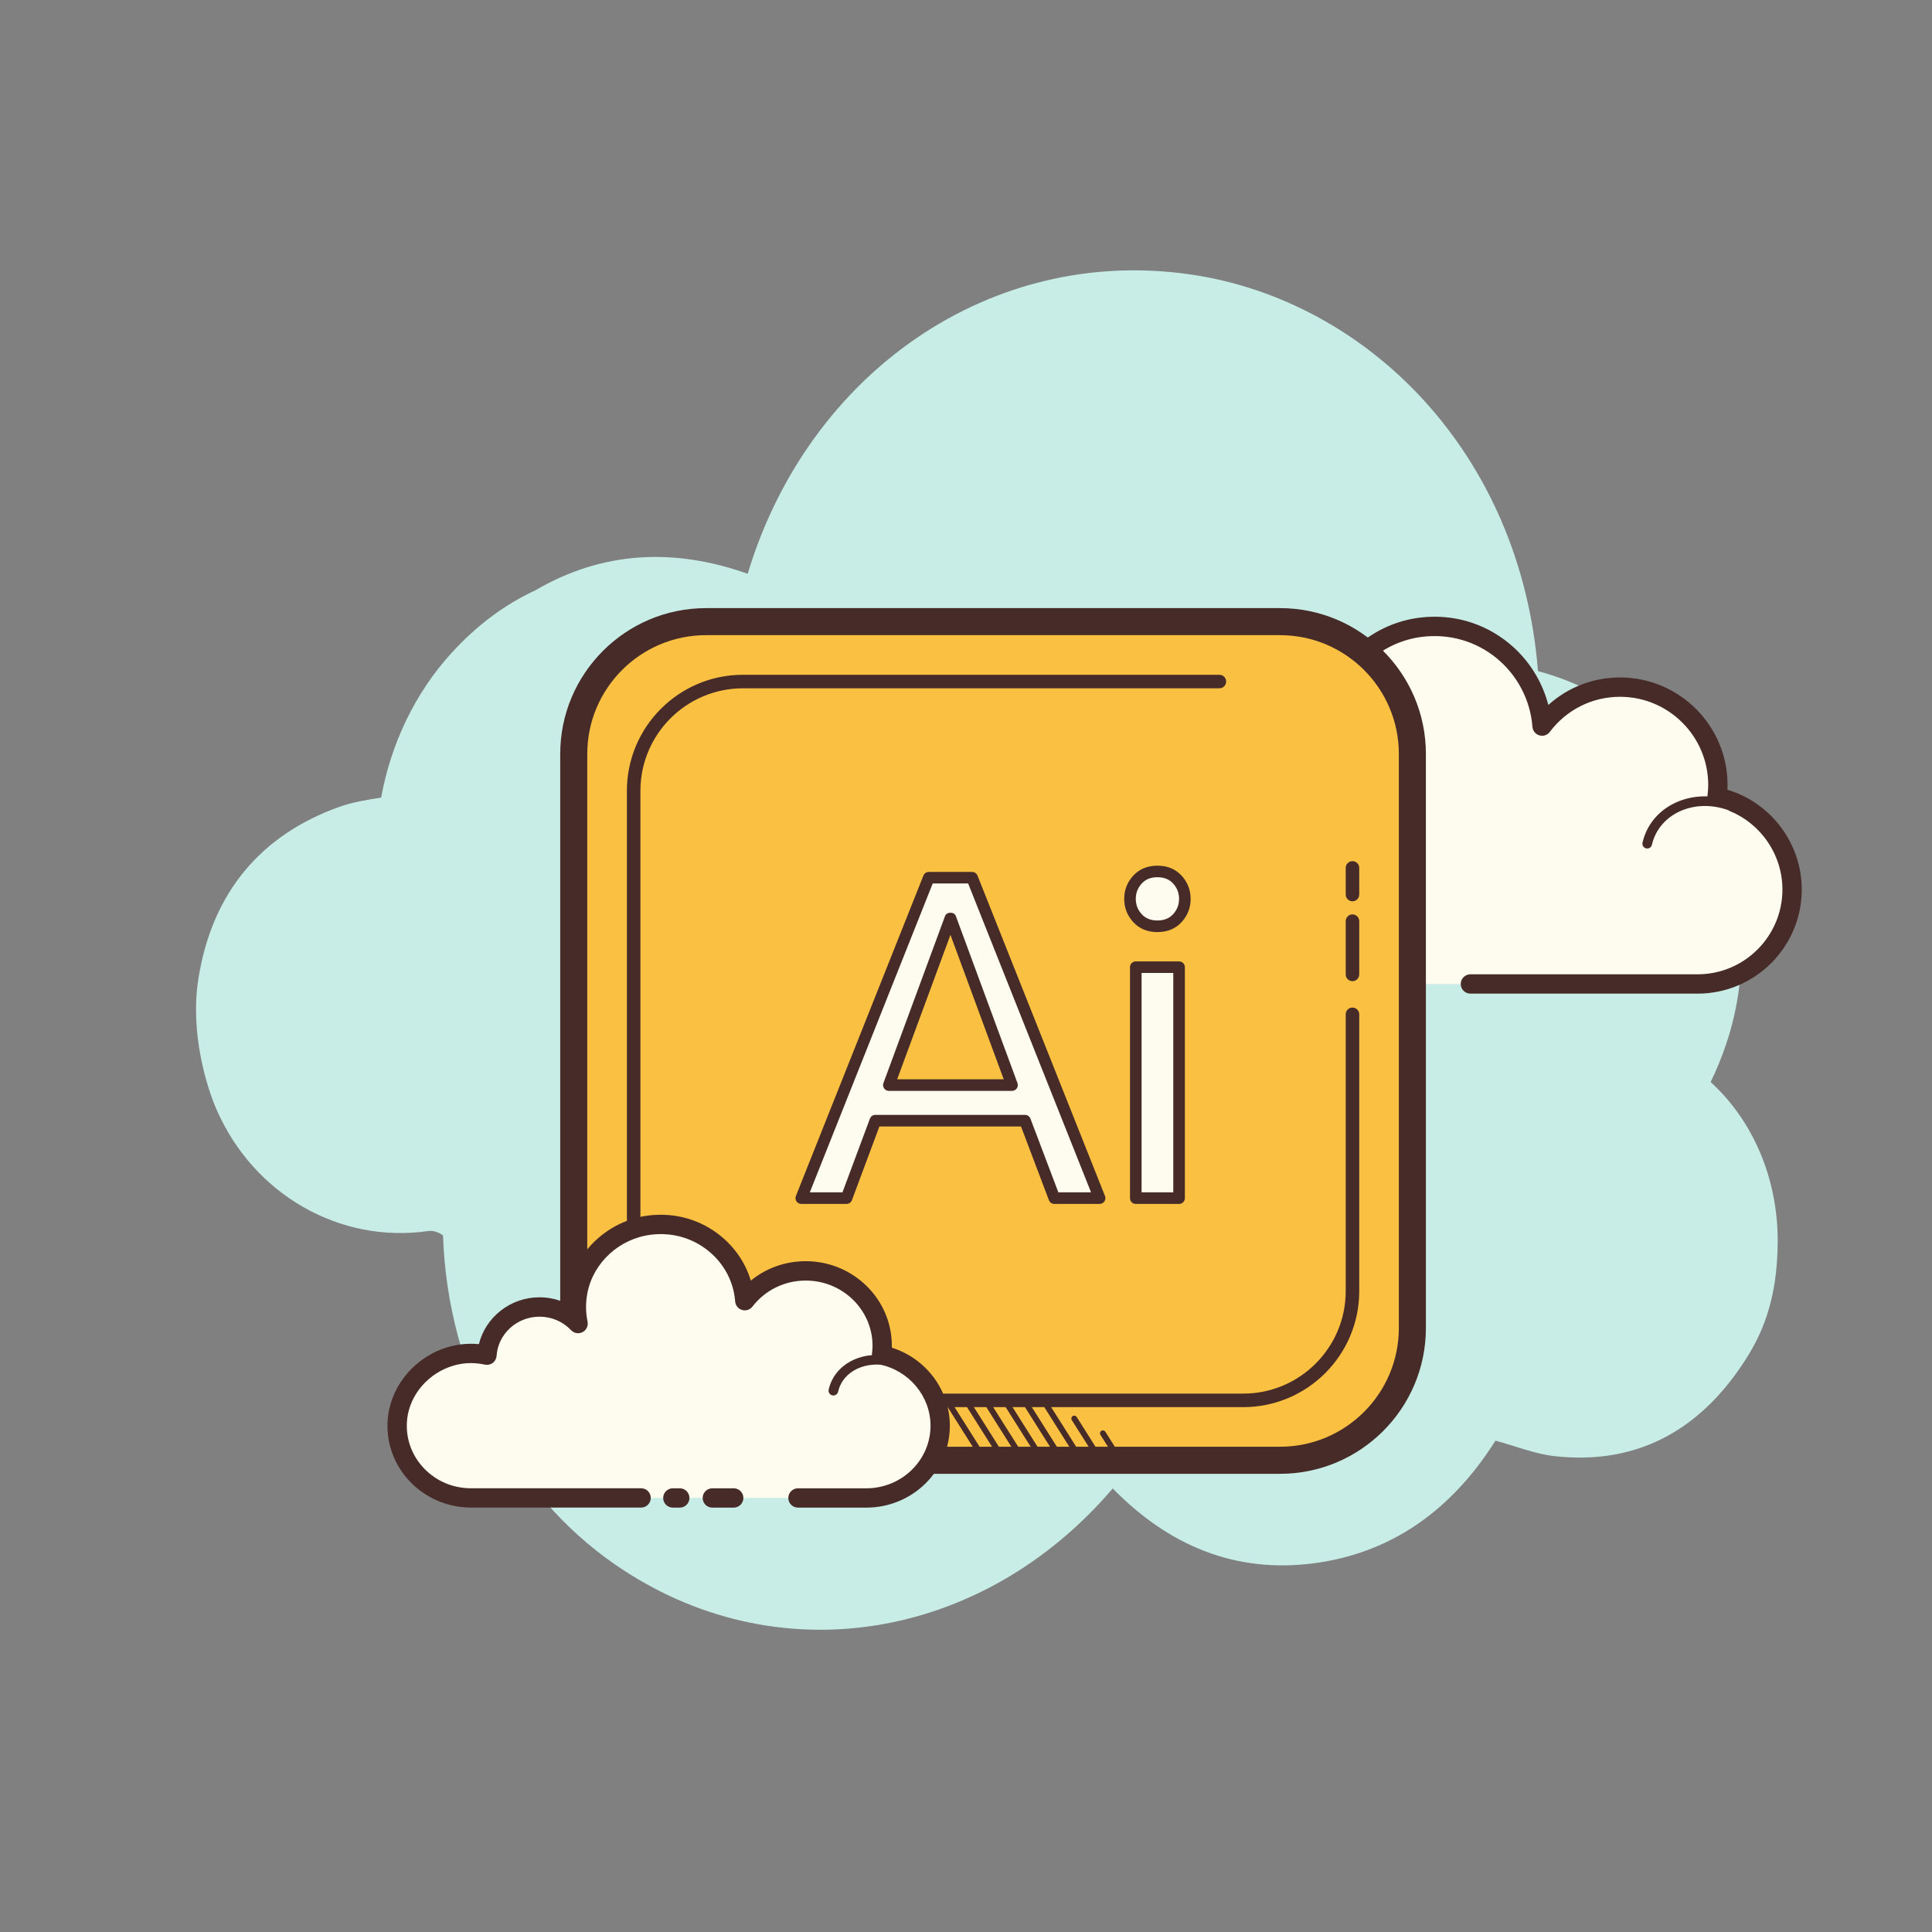 <svg xmlns="http://www.w3.org/2000/svg"  viewBox="0 0 100 100" width="200px" height="200px"><rect x="0" y="0" width="100" height="100" fill="#808080" stroke="none"/><g><path fill="#c7ede6" d="M88.543,56.005c0.3-0.616,0.566-1.264,0.796-1.943c2.633-7.77-1.349-17.078-9.733-19.325C78.7,23.354,70.7,15.545,61.665,14.212C51.325,12.687,41.851,19.257,38.7,29.698c-3.799-1.346-7.501-1.182-10.99,0.857c-1.583,0.732-3.031,1.812-4.33,3.233c-1.907,2.086-3.147,4.719-3.652,7.495c-0.748,0.118-1.483,0.236-2.176,0.484c-4.04,1.449-6.589,4.431-7.288,8.923c-0.435,2.797,0.443,5.587,0.933,6.714c1.935,4.455,6.422,6.98,10.981,6.312c0.227-0.033,0.557,0.069,0.752,0.233c0.241,7.12,3.698,13.417,8.884,17.014c8.321,5.772,19.027,3.994,25.781-3.921c2.894,2.96,6.338,4.398,10.384,3.876c4.023-0.519,7.147-2.739,9.426-6.349c1.053,0.283,2.051,0.691,3.083,0.804c4.042,0.442,7.324-1.165,9.732-4.8c0.922-1.391,1.793-3.194,1.793-6.354C92.014,60.962,90.72,57.995,88.543,56.005z"/><path fill="#fdfcef" d="M76.108,50.93c0,0,11.691,0,11.762,0c2.7,0,4.888-2.189,4.888-4.889c0-2.355-1.666-4.321-3.884-4.784c0.026-0.206,0.043-0.415,0.043-0.628c0-2.796-2.267-5.063-5.063-5.063c-1.651,0-3.113,0.794-4.037,2.017c-0.236-3.113-3.017-5.514-6.27-5.116c-2.379,0.291-4.346,2.13-4.784,4.486c-0.14,0.756-0.126,1.489,0.014,2.177c-0.638-0.687-1.546-1.119-2.557-1.119c-1.85,0-3.361,1.441-3.48,3.261c-0.84-0.186-1.754-0.174-2.717,0.188c-1.84,0.691-3.15,2.423-3.227,4.387c-0.109,2.789,2.12,5.085,4.885,5.085c0.21,0,0.948,0,1.118,0h10.151"/><path fill="#472b29" d="M87.87,51.43H76.108c-0.276,0-0.5-0.224-0.5-0.5s0.224-0.5,0.5-0.5H87.87c2.419,0,4.388-1.969,4.388-4.389c0-2.067-1.466-3.873-3.486-4.295c-0.255-0.053-0.426-0.293-0.394-0.552c0.023-0.186,0.039-0.373,0.039-0.565c0-2.516-2.047-4.563-4.563-4.563c-1.438,0-2.765,0.663-3.638,1.818c-0.125,0.167-0.339,0.239-0.54,0.178c-0.199-0.059-0.342-0.234-0.357-0.441c-0.104-1.377-0.779-2.671-1.85-3.549c-1.083-0.887-2.453-1.282-3.861-1.109c-2.166,0.265-3.955,1.943-4.353,4.081c-0.124,0.667-0.12,1.335,0.013,1.986c0.044,0.22-0.062,0.442-0.262,0.544c-0.2,0.102-0.442,0.06-0.595-0.104c-0.574-0.619-1.352-0.959-2.19-0.959c-1.569,0-2.878,1.227-2.981,2.793c-0.01,0.146-0.082,0.28-0.199,0.367c-0.117,0.087-0.268,0.118-0.408,0.088c-0.841-0.187-1.637-0.131-2.433,0.167c-1.668,0.626-2.835,2.209-2.903,3.938c-0.047,1.207,0.387,2.35,1.222,3.218c0.835,0.869,1.959,1.347,3.164,1.347h11.269c0.276,0,0.5,0.224,0.5,0.5s-0.224,0.5-0.5,0.5H61.683c-1.479,0-2.858-0.587-3.884-1.654c-1.025-1.066-1.558-2.469-1.5-3.95c0.083-2.126,1.51-4.069,3.551-4.836c0.8-0.301,1.627-0.402,2.468-0.298c0.377-1.823,1.998-3.182,3.905-3.182c0.685,0,1.354,0.179,1.944,0.51c0-0.385,0.035-0.772,0.106-1.159c0.477-2.562,2.621-4.573,5.215-4.891c1.681-0.207,3.321,0.266,4.616,1.328c1.004,0.823,1.716,1.951,2.038,3.193c1.012-0.916,2.319-1.425,3.713-1.425c3.067,0,5.563,2.496,5.563,5.563c0,0.083-0.002,0.166-0.007,0.249c2.254,0.673,3.848,2.777,3.848,5.164C93.258,49.012,90.841,51.43,87.87,51.43z"/><path fill="#fdfcef" d="M73.275,40.161c-1.808-0.119-3.365,1.13-3.476,2.789c-0.014,0.206-0.005,0.409,0.025,0.606c-0.349-0.394-0.865-0.661-1.458-0.7c-1.085-0.071-2.022,0.645-2.158,1.62c-0.197-0.054-0.403-0.09-0.616-0.104c-1.582-0.104-2.944,0.989-3.042,2.441"/><path fill="#472b29" d="M62.551,47.062c-0.006,0-0.012,0-0.017,0c-0.138-0.009-0.242-0.128-0.233-0.266c0.107-1.586,1.59-2.786,3.308-2.674c0.136,0.009,0.272,0.027,0.409,0.053c0.273-0.968,1.262-1.642,2.366-1.568c0.425,0.028,0.823,0.161,1.163,0.382c0.001-0.019,0.002-0.037,0.003-0.056c0.121-1.793,1.795-3.141,3.742-3.022c0.138,0.009,0.242,0.128,0.233,0.266c-0.009,0.137-0.121,0.244-0.266,0.233c-1.664-0.108-3.108,1.038-3.21,2.557c-0.013,0.184-0.005,0.37,0.023,0.551c0.017,0.11-0.041,0.217-0.141,0.265c-0.098,0.046-0.219,0.023-0.293-0.061c-0.323-0.364-0.78-0.583-1.288-0.617c-0.93-0.062-1.775,0.555-1.894,1.405c-0.01,0.071-0.05,0.134-0.11,0.174s-0.134,0.052-0.204,0.033c-0.188-0.051-0.379-0.084-0.567-0.096c-1.434-0.094-2.687,0.896-2.776,2.208C62.791,46.961,62.681,47.062,62.551,47.062z"/><g><path fill="#fdfcef" d="M89.849,41.829c-1.699-0.801-3.664-0.234-4.389,1.267c-0.09,0.186-0.157,0.379-0.201,0.574"/><path fill="#472b29" d="M85.26,43.919c-0.018,0-0.037-0.002-0.056-0.006c-0.135-0.031-0.219-0.165-0.188-0.299c0.049-0.215,0.123-0.426,0.219-0.626c0.782-1.622,2.902-2.242,4.721-1.384c0.125,0.059,0.179,0.208,0.12,0.333c-0.059,0.126-0.209,0.178-0.333,0.12c-1.574-0.741-3.393-0.226-4.058,1.149c-0.08,0.166-0.141,0.341-0.182,0.52C85.477,43.841,85.374,43.919,85.26,43.919z"/></g><g><path fill="#f9c041" d="M66.258,75.583H36.544c-3.766,0-6.847-3.081-6.847-6.847V39.023c0-3.766,3.081-6.847,6.847-6.847h29.713c3.766,0,6.847,3.081,6.847,6.847v29.713C73.105,72.502,70.024,75.583,66.258,75.583z"/><path fill="#472b29" d="M66.258,76.284H36.544c-4.162,0-7.547-3.386-7.547-7.547V39.023c0-4.162,3.386-7.547,7.547-7.547h29.713c4.162,0,7.547,3.386,7.547,7.547v29.713C73.805,72.898,70.419,76.284,66.258,76.284z M36.544,32.876c-3.39,0-6.147,2.757-6.147,6.147v29.713c0,3.39,2.757,6.147,6.147,6.147h29.713c3.39,0,6.147-2.757,6.147-6.147V39.023c0-3.39-2.757-6.147-6.147-6.147H36.544z"/><path fill="#472b29" d="M64.35 72.833H38.452c-3.311 0-6.004-2.693-6.004-6.004V40.931c0-3.311 2.693-6.004 6.004-6.004h24.663c.193 0 .35.157.35.35s-.157.35-.35.35H38.452c-2.924 0-5.304 2.379-5.304 5.304v25.898c0 2.924 2.379 5.304 5.304 5.304H64.35c2.925 0 5.304-2.379 5.304-5.304V52.501c0-.193.157-.35.35-.35s.35.157.35.35v14.328C70.354 70.14 67.661 72.833 64.35 72.833zM70.004 50.785c-.193 0-.35-.157-.35-.35v-2.756c0-.193.157-.35.35-.35s.35.157.35.35v2.756C70.354 50.628 70.198 50.785 70.004 50.785z"/><g><path fill="#472b29" d="M70.004,46.651c-0.193,0-0.35-0.157-0.35-0.35v-1.378c0-0.193,0.157-0.35,0.35-0.35s0.35,0.157,0.35,0.35v1.378C70.354,46.494,70.198,46.651,70.004,46.651z"/></g><g><path fill="#fdfcee" d="M56.915,62.015h-2.341l-1.519-4.009h-7.745l-1.494,4.009h-2.341l6.599-16.585h2.241L56.915,62.015z M46.007,56.163h6.375l-3.188-8.642L46.007,56.163z"/><path fill="#472b29" d="M56.914,62.315h-2.341c-0.125,0-0.236-0.077-0.281-0.193l-1.445-3.816h-7.33l-1.421,3.814c-0.044,0.118-0.156,0.195-0.281,0.195h-2.341c-0.1,0-0.192-0.049-0.248-0.131c-0.056-0.083-0.067-0.187-0.031-0.279l6.6-16.585c0.045-0.114,0.156-0.189,0.279-0.189h2.241c0.123,0,0.233,0.075,0.279,0.189l6.6,16.585c0.037,0.092,0.025,0.197-0.031,0.279C57.107,62.266,57.014,62.315,56.914,62.315z M54.78,61.715h1.692l-6.361-15.986h-1.834l-6.361,15.986h1.69l1.421-3.814c0.044-0.118,0.156-0.195,0.281-0.195h7.746c0.125,0,0.236,0.077,0.281,0.193L54.78,61.715z M52.382,56.463h-6.375c-0.098,0-0.19-0.048-0.246-0.128s-0.069-0.183-0.035-0.275l3.188-8.642c0.087-0.235,0.476-0.235,0.562,0l3.188,8.642c0.034,0.092,0.021,0.195-0.035,0.275S52.48,56.463,52.382,56.463z M46.437,55.863h5.515l-2.757-7.475L46.437,55.863z"/><g><path fill="#fdfcee" d="M58.489,46.526c0-0.382,0.128-0.714,0.386-0.996c0.257-0.282,0.602-0.424,1.033-0.424c0.432,0,0.776,0.141,1.034,0.424c0.257,0.282,0.386,0.615,0.386,0.996c0,0.382-0.129,0.714-0.386,0.996c-0.258,0.282-0.602,0.424-1.034,0.424c-0.432,0-0.776-0.141-1.033-0.424C58.617,47.24,58.489,46.907,58.489,46.526z M58.788,62.015V50.061h2.241v11.954H58.788z"/><path fill="#472b29" d="M61.029,62.315h-2.241c-0.166,0-0.3-0.134-0.3-0.3V50.062c0-0.166,0.134-0.3,0.3-0.3h2.241c0.166,0,0.3,0.134,0.3,0.3v11.954C61.329,62.181,61.194,62.315,61.029,62.315z M59.088,61.715h1.641V50.361h-1.641V61.715z M59.908,48.245c-0.518,0-0.94-0.175-1.255-0.521c-0.308-0.337-0.464-0.74-0.464-1.198c0-0.458,0.156-0.861,0.464-1.198c0.314-0.346,0.737-0.521,1.255-0.521c0.517,0,0.939,0.175,1.255,0.521c0.308,0.338,0.464,0.741,0.464,1.198c0,0.458-0.156,0.861-0.464,1.198C60.848,48.069,60.425,48.245,59.908,48.245z M59.908,45.405c-0.347,0-0.612,0.106-0.811,0.326c-0.208,0.228-0.309,0.487-0.309,0.794s0.101,0.567,0.308,0.793c0.2,0.22,0.465,0.326,0.812,0.326c0.346,0,0.612-0.107,0.812-0.326c0.207-0.227,0.308-0.486,0.308-0.794c0-0.307-0.101-0.567-0.308-0.794C60.52,45.512,60.254,45.405,59.908,45.405z"/></g></g></g><g><path fill="#fdfcef" d="M41.303,77.534c1.883,0,3.517,0,3.54,0c2.11,0,3.821-1.674,3.821-3.739c0-1.802-1.302-3.305-3.035-3.66c0.02-0.158,0.034-0.317,0.034-0.48c0-2.139-1.772-3.873-3.957-3.873c-1.29,0-2.433,0.607-3.155,1.543c-0.185-2.381-2.358-4.218-4.9-3.913c-1.859,0.223-3.397,1.629-3.739,3.431c-0.11,0.578-0.098,1.139,0.011,1.665c-0.498-0.525-1.208-0.856-1.998-0.856c-1.446,0-2.627,1.102-2.72,2.494c-0.657-0.142-1.371-0.133-2.123,0.143c-1.438,0.528-2.462,1.853-2.522,3.356c-0.085,2.133,1.657,3.889,3.818,3.889c0.164,0,0.741,0,0.874,0h7.934 M34.826,77.534h0.36"/><path fill="#472b29" d="M44.843,78.034h-3.54c-0.276,0-0.5-0.224-0.5-0.5s0.224-0.5,0.5-0.5h3.54c1.831,0,3.321-1.453,3.321-3.239c0-1.524-1.108-2.857-2.636-3.17c-0.256-0.052-0.429-0.293-0.396-0.553c0.018-0.137,0.03-0.276,0.03-0.417c0-1.86-1.551-3.373-3.457-3.373c-1.092,0-2.098,0.491-2.759,1.348c-0.127,0.164-0.34,0.231-0.539,0.173c-0.198-0.059-0.339-0.234-0.355-0.44c-0.079-1.019-0.565-1.943-1.369-2.603c-0.828-0.68-1.884-0.984-2.973-0.853c-1.646,0.197-3.006,1.442-3.308,3.028c-0.094,0.495-0.09,0.99,0.01,1.471c0.045,0.219-0.06,0.441-0.258,0.544c-0.197,0.104-0.44,0.064-0.595-0.099c-0.428-0.452-1.009-0.7-1.635-0.7c-1.169,0-2.145,0.891-2.221,2.027c-0.01,0.145-0.082,0.279-0.198,0.366c-0.115,0.088-0.265,0.119-0.407,0.089c-0.638-0.138-1.242-0.098-1.845,0.124c-1.262,0.464-2.144,1.631-2.195,2.906c-0.035,0.875,0.283,1.708,0.895,2.345c0.635,0.661,1.495,1.024,2.423,1.024h8.808c0.276,0,0.5,0.224,0.5,0.5s-0.224,0.5-0.5,0.5h-8.808c-1.185,0-2.331-0.485-3.144-1.332c-0.803-0.835-1.219-1.928-1.173-3.078c0.067-1.674,1.212-3.203,2.849-3.805c0.61-0.224,1.241-0.305,1.88-0.245c0.344-1.395,1.629-2.424,3.135-2.424c0.493,0,0.976,0.113,1.414,0.323c0.009-0.241,0.036-0.483,0.082-0.725c0.381-2.01,2.097-3.586,4.171-3.835c1.363-0.159,2.685,0.218,3.726,1.073c0.748,0.613,1.278,1.409,1.546,2.301c0.791-0.648,1.785-1.006,2.842-1.006c2.458,0,4.457,1.961,4.457,4.373c0,0.034,0,0.068-0.001,0.103c1.764,0.555,3.003,2.188,3.003,4.038C49.164,76.132,47.226,78.034,44.843,78.034z M35.185,78.034h-0.359c-0.276,0-0.5-0.224-0.5-0.5s0.224-0.5,0.5-0.5h0.359c0.276,0,0.5,0.224,0.5,0.5S35.461,78.034,35.185,78.034z"/><path fill="#472b29" d="M43.136,72.23c-0.018,0-0.036-0.002-0.055-0.006c-0.135-0.03-0.219-0.164-0.189-0.299c0.037-0.166,0.094-0.327,0.169-0.479c0.604-1.224,2.274-1.674,3.722-1.007c0.125,0.058,0.18,0.207,0.122,0.332c-0.059,0.125-0.206,0.18-0.332,0.122c-1.201-0.555-2.578-0.209-3.063,0.774c-0.058,0.116-0.101,0.24-0.129,0.367C43.353,72.151,43.25,72.23,43.136,72.23z"/><g><path fill="#472b29" d="M37.977,78.034H36.87c-0.276,0-0.5-0.224-0.5-0.5s0.224-0.5,0.5-0.5h1.107c0.276,0,0.5,0.224,0.5,0.5S38.253,78.034,37.977,78.034z"/></g></g><g><path fill="#472b29" d="M50.9 75.626c-.05 0-.098-.024-.127-.07l-1.962-3.106c-.044-.07-.023-.163.047-.207.07-.044.162-.024.207.047l1.962 3.106c.044.07.023.163-.047.207C50.955 75.619 50.927 75.626 50.9 75.626zM51.9 75.626c-.05 0-.098-.024-.127-.07l-1.962-3.106c-.044-.07-.023-.163.047-.207s.162-.024.207.047l1.962 3.106c.044.07.023.163-.047.207C51.955 75.619 51.927 75.626 51.9 75.626zM52.9 75.626c-.05 0-.098-.024-.127-.07l-1.962-3.106c-.044-.07-.023-.163.047-.207s.163-.024.207.047l1.962 3.106c.044.07.023.163-.047.207C52.955 75.619 52.927 75.626 52.9 75.626zM53.9 75.626c-.05 0-.098-.024-.127-.07l-1.962-3.106c-.044-.07-.023-.163.047-.207s.163-.024.207.047l1.962 3.106c.044.07.023.163-.047.207C53.955 75.619 53.927 75.626 53.9 75.626zM54.9 75.626c-.05 0-.098-.024-.127-.07l-1.962-3.106c-.044-.07-.023-.163.047-.207.071-.044.163-.024.207.047l1.962 3.106c.044.07.023.163-.047.207C54.955 75.619 54.927 75.626 54.9 75.626zM55.9 75.626c-.05 0-.098-.024-.127-.07l-1.962-3.106c-.044-.07-.023-.163.047-.207.071-.044.162-.024.207.047l1.962 3.106c.044.07.023.163-.047.207C55.955 75.619 55.927 75.626 55.9 75.626zM56.9 75.626c-.05 0-.098-.024-.127-.07l-1.297-2.053c-.044-.07-.023-.163.047-.207.071-.044.162-.023.207.047l1.297 2.053c.044.07.023.163-.047.207C56.955 75.619 56.927 75.626 56.9 75.626zM57.9 75.626c-.05 0-.098-.024-.127-.07l-.814-1.289c-.044-.07-.023-.163.047-.207.07-.045.163-.023.207.047l.814 1.289c.044.07.023.163-.047.207C57.955 75.619 57.927 75.626 57.9 75.626z"/></g></g></svg>
